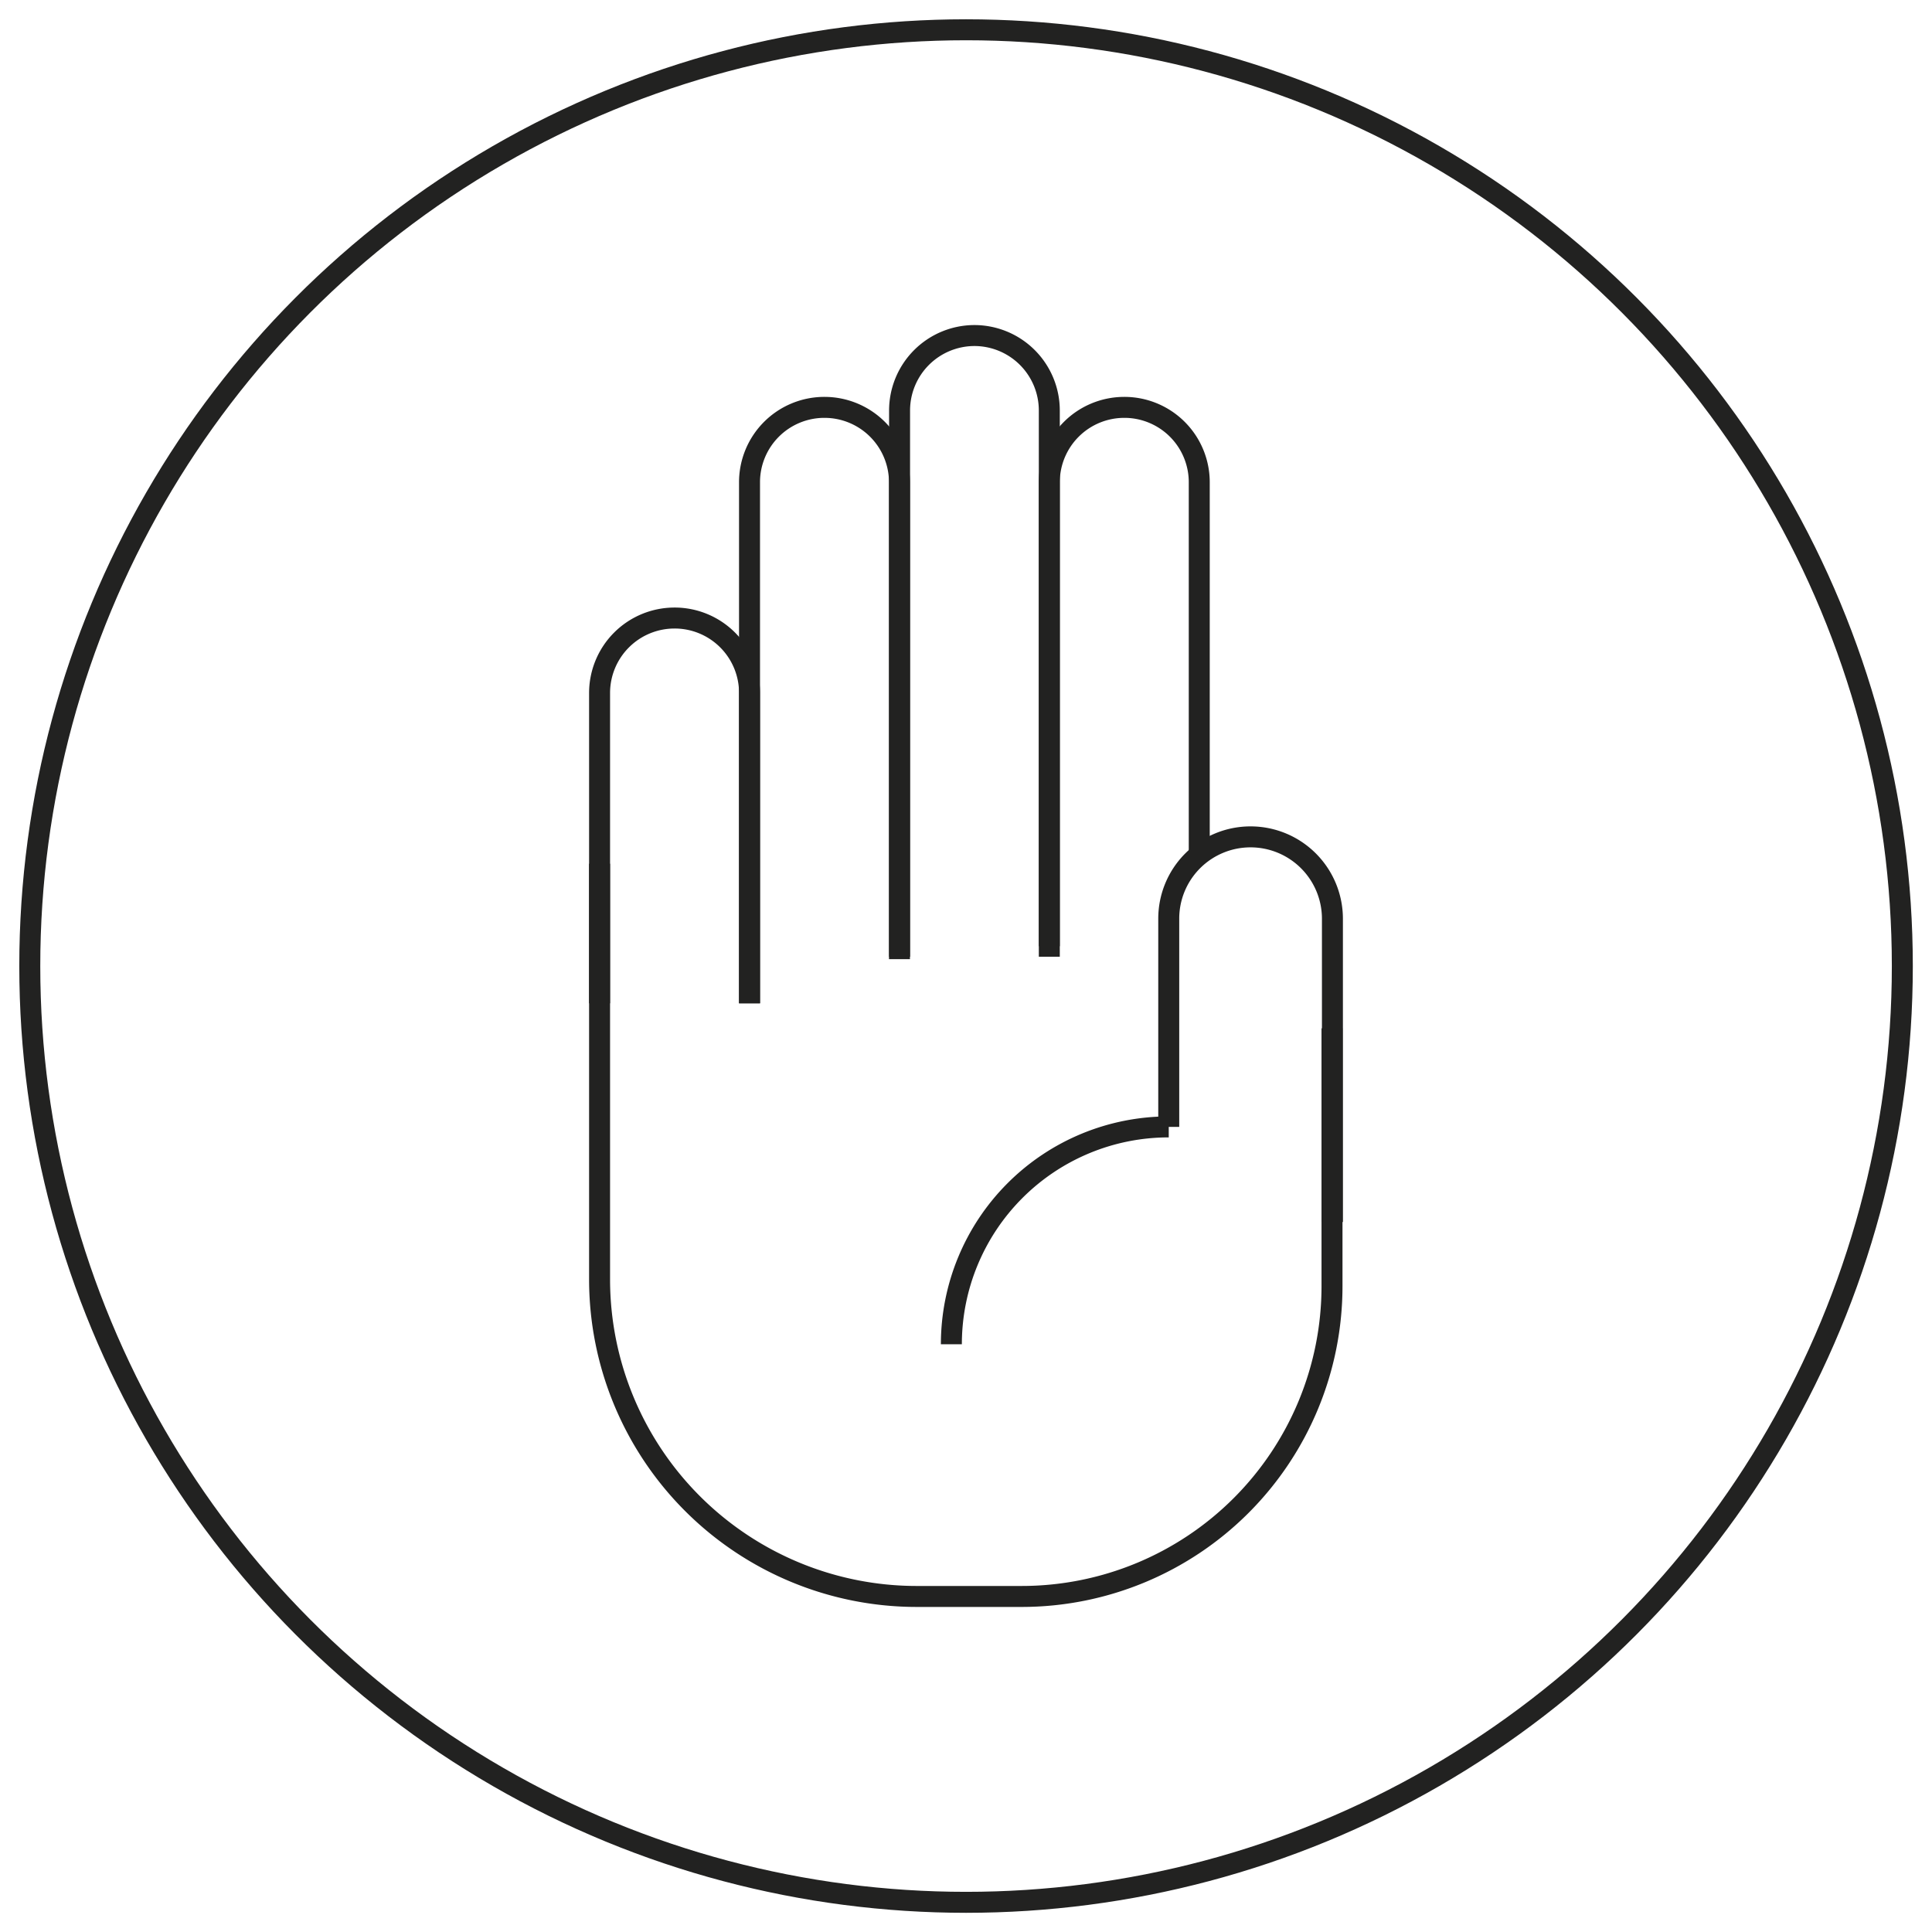 <svg id="Black" xmlns="http://www.w3.org/2000/svg" viewBox="0 0 184.25 184.25">
  <defs>
    <style>
      .cls-1 {
        fill: none;
        stroke: #222221;
        stroke-miterlimit: 10;
        stroke-width: 2px;
      }
    </style>
  </defs>
  <circle class="cls-1" cx="92.13" cy="92.13" r="89.29"/>
  <g>
    <path class="cls-1" d="M57.18,82.37V122a30.25,30.25,0,0,0,30.25,30.25h10a29.6,29.6,0,0,0,29.6-29.6V98.07"/>
    <path class="cls-1" d="M71.48,95.68V66.09a7.14,7.14,0,0,0-7.15-7.15h0a7.15,7.15,0,0,0-7.15,7.15V95.68"/>
    <path class="cls-1" d="M85.78,91.47V46a7.15,7.15,0,0,0-7.15-7.15h0A7.14,7.14,0,0,0,71.48,46V95.68"/>
    <path class="cls-1" d="M114.37,81.54V46a7.14,7.14,0,0,0-7.15-7.15h0A7.15,7.15,0,0,0,100.07,46V90.24"/>
    <path class="cls-1" d="M100.07,91.24V39.15A7.15,7.15,0,0,0,92.93,32h0a7.15,7.15,0,0,0-7.14,7.15V91.24"/>
    <path class="cls-1" d="M111.46,107.47A20.73,20.73,0,0,0,90.73,128.2"/>
    <path class="cls-1" d="M127.07,116.54V87.61a7.81,7.81,0,0,0-7.81-7.8h0a7.8,7.8,0,0,0-7.8,7.8v19.86"/>
  </g>
</svg>
